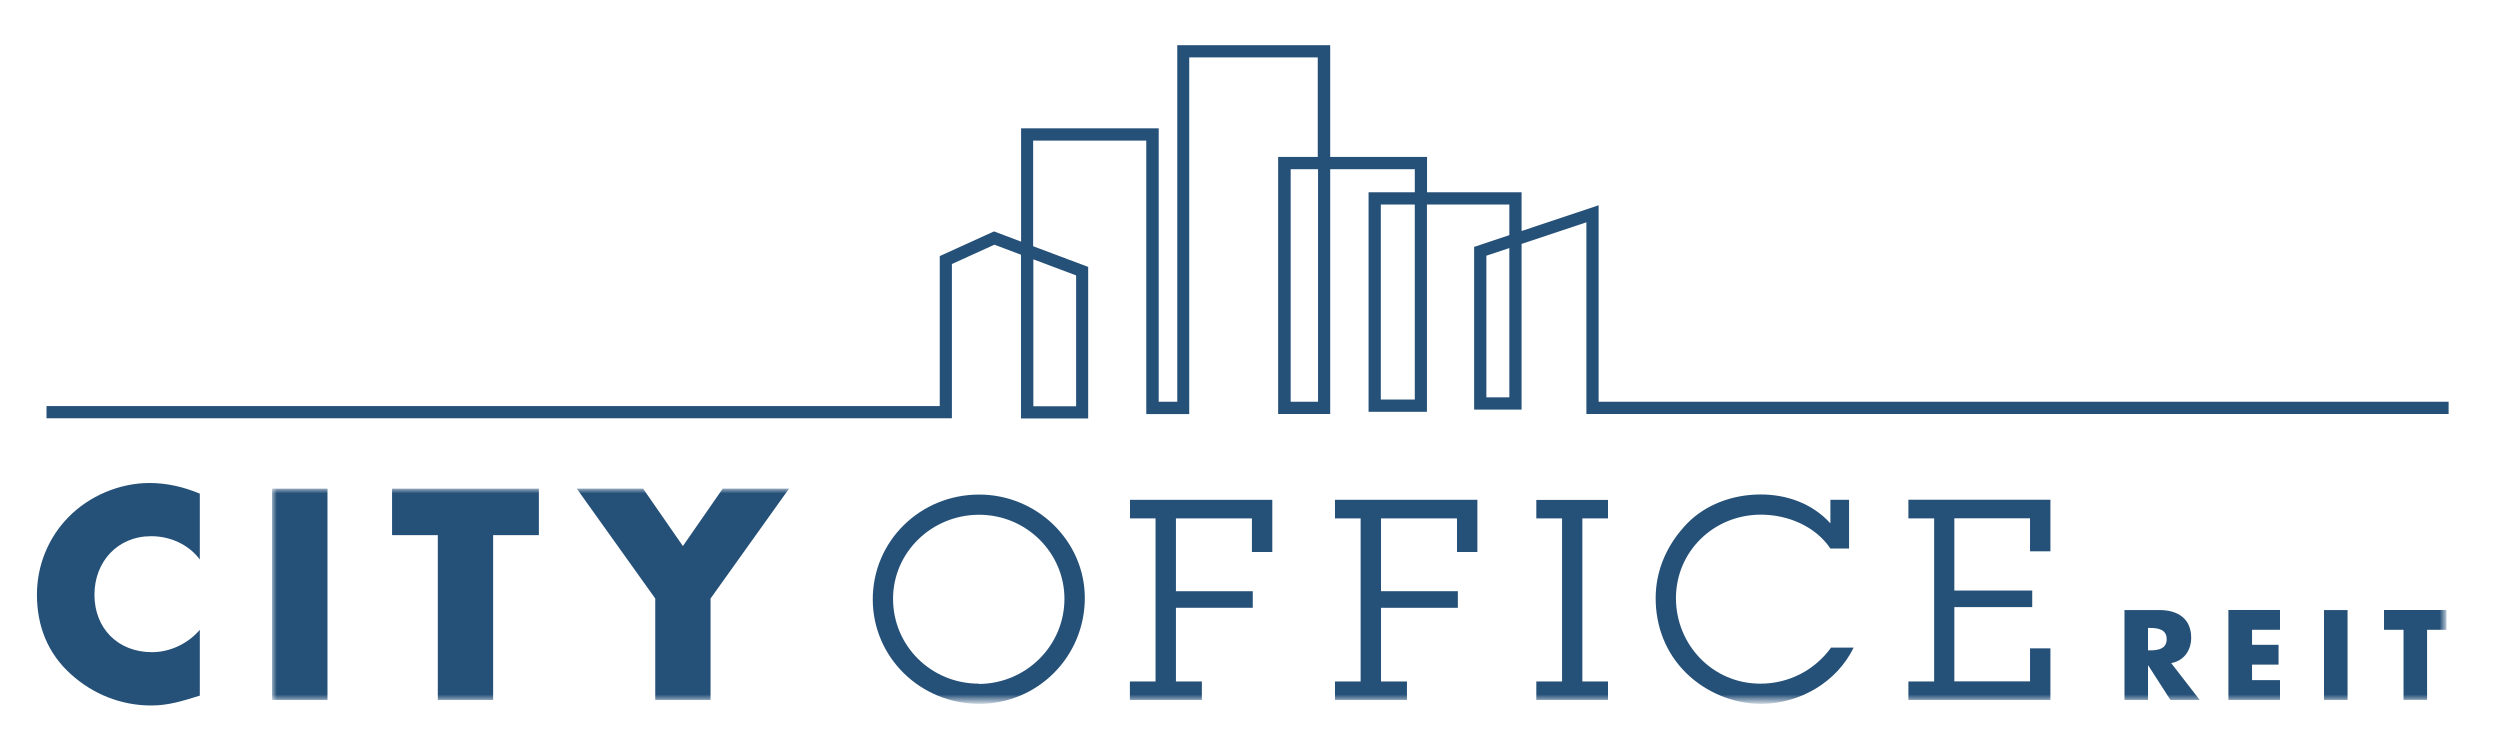 <?xml version="1.0" encoding="utf-8"?>
<svg xmlns="http://www.w3.org/2000/svg" id="Layer_1" style="enable-background:new 0 0 261.24 78.34;" version="1.1" viewBox="0 0 261.24 78.34" x="0px" y="0px">
<style type="text/css">
	.st0{fill-rule:evenodd;clip-rule:evenodd;fill:#255078;}
	.st1{fill-rule:evenodd;clip-rule:evenodd;fill:#FFFFFF;filter:url(#Adobe_OpacityMaskFilter);}
	.st2{mask:url(#mask0_1_);}
</style>
<path class="st0" d="M123.02,4.72v37.26h-1.94V13.41H106.7v11.84l-2.83-1.07l-5.67,2.58v15.67H4.86v1.28h94.61V27.59l4.44-2.02&#xD;&#xA;	l2.78,1.05v17.11h7.02V27.89l-5.75-2.16V14.69h11.82v28.58h4.49V6h13.43v10.4h-4.14v26.86H139V17.68h8.84v2.41h-4.83v22.94h6.1&#xD;&#xA;	V21.37h8.61v3.2l-3.68,1.23v17H159V25.49l6.77-2.26v20.03h90.1v-1.28h-88.82V21.45L159,24.14v-4.05h-9.88V16.4H139V4.72H123.02z&#xD;&#xA;	 M134.87,41.98h2.86v-24.3h-2.86V41.98z M144.29,41.75h3.55V21.37h-3.55V41.75z M155.32,26.72l2.4-0.8v15.6h-2.4V26.72z&#xD;&#xA;	 M107.98,27.1l4.47,1.68v13.67h-4.47V27.1z"/>
<path class="st0" d="M7.14,54.05c-2.12,2.17-3.28,5.07-3.28,8.08c0,3.28,1.12,6.15,3.57,8.34c2.3,2.08,5.25,3.25,8.35,3.25&#xD;&#xA;	c1.8,0,3.19-0.44,5.1-1.03v-6.88c-1.21,1.43-3.1,2.34-4.99,2.34c-3.6,0-6.02-2.52-6.02-6c0-3.43,2.39-6.12,5.93-6.12&#xD;&#xA;	c1.98,0,3.89,0.85,5.08,2.43v-6.88c-1.71-0.7-3.42-1.11-5.28-1.11C12.48,50.48,9.32,51.82,7.14,54.05z"/>
<defs>
	<filter filterUnits="userSpaceOnUse" height="22.49" id="Adobe_OpacityMaskFilter" width="227.23" x="28.43" y="51.06">
		<feColorMatrix type="matrix" values="1 0 0 0 0  0 1 0 0 0  0 0 1 0 0  0 0 0 1 0"/>
	</filter>
</defs>
<mask height="22.49" id="mask0_1_" maskUnits="userSpaceOnUse" width="227.23" x="28.43" y="51.06">
	<path class="st1" d="M3.86,73.72h251.8V5.82H3.86V73.72z"/>
</mask>
<g class="st2">
	<path class="st0" d="M28.43,73.14h5.79V51.06h-5.79V73.14z"/>
	<path class="st0" d="M40.97,55.92h4.78v17.22h5.78V55.92h4.78v-4.86H40.97V55.92z"/>
	<path class="st0" d="M71.36,57.06l-4.16-6h-6.93l8.2,11.48v10.6h5.78v-10.6l8.2-11.48h-6.93L71.36,57.06z"/>
	<path class="st0" d="M102.29,71.47v-0.03c-4.99,0-8.97-3.95-8.97-8.87c0-4.86,4.04-8.78,9-8.78c4.93,0,8.91,3.98,8.91,8.78&#xD;&#xA;		C111.23,67.46,107.24,71.44,102.29,71.47z M102.32,51.68c-6.17,0-11.12,4.86-11.12,10.95c0,6.06,4.99,10.92,11.12,10.92&#xD;&#xA;		c6.17,0,11.04-4.98,11.04-11.07C113.35,56.54,108.37,51.68,102.32,51.68z"/>
	<path class="st0" d="M118.07,54.17h2.68v17.04h-2.68v1.93h7.52v-1.93h-2.71v-7.7h8.03v-1.73h-8.03v-7.61h7.94v3.51h2.13v-5.45&#xD;&#xA;		h-14.87V54.17z"/>
	<path class="st0" d="M139.5,54.17h2.68v17.04h-2.68v1.93h7.52v-1.93h-2.71v-7.7h8.03v-1.73h-8.03v-7.61h7.94v3.51h2.13v-5.45H139.5&#xD;&#xA;		V54.17z"/>
	<path class="st0" d="M160.54,54.17h2.69v17.04h-2.69v1.93h7.49v-1.93h-2.68V54.17h2.68v-1.93h-7.49V54.17z"/>
	<path class="st0" d="M183.95,71.44c-5.02,0-8.82-4.1-8.82-8.93c0-4.89,3.95-8.73,8.88-8.73c2.8,0,5.69,1.2,7.26,3.54h1.95v-5.09&#xD;&#xA;		h-1.95v2.46c-1.83-2.02-4.46-3.02-7.29-3.02c-3.01,0-5.81,1.11-7.67,3.02c-2.07,2.14-3.3,4.83-3.3,7.82c0,2.96,1.06,5.74,3.22,7.85&#xD;&#xA;		c2.04,1.99,4.9,3.19,7.79,3.19c4.04,0,7.91-2.25,9.68-5.88h-2.36C189.61,70.06,186.9,71.44,183.95,71.44z"/>
	<path class="st0" d="M199.42,54.17h2.69v17.04h-2.69v1.93h14.84v-5.39h-2.13v3.45h-7.91v-7.76h8.14v-1.73h-8.14v-7.55h7.91v3.45&#xD;&#xA;		h2.13v-5.39h-14.84V54.17z"/>
	<path class="st0" d="M224.7,67.96h-0.24v-2.34h0.24c0.8,0,1.71,0.15,1.71,1.17C226.41,67.81,225.5,67.96,224.7,67.96z&#xD;&#xA;		 M228.97,66.64c0-2.01-1.42-2.89-3.29-2.89H222v9.39h2.46v-3.61h0.02l2.32,3.61h3.06l-2.98-3.85&#xD;&#xA;		C228.24,69.05,228.97,67.93,228.97,66.64z"/>
	<path class="st0" d="M232.86,73.14h5.39v-2.07h-2.92v-1.62h2.77v-2.07h-2.77v-1.57h2.92v-2.07h-5.39V73.14z"/>
	<path class="st0" d="M242.85,73.14h2.46v-9.39h-2.46V73.14z"/>
	<path class="st0" d="M249.13,65.81h2.03v7.32h2.46v-7.32h2.03v-2.07h-6.53V65.81z"/>
</g>
</svg>
